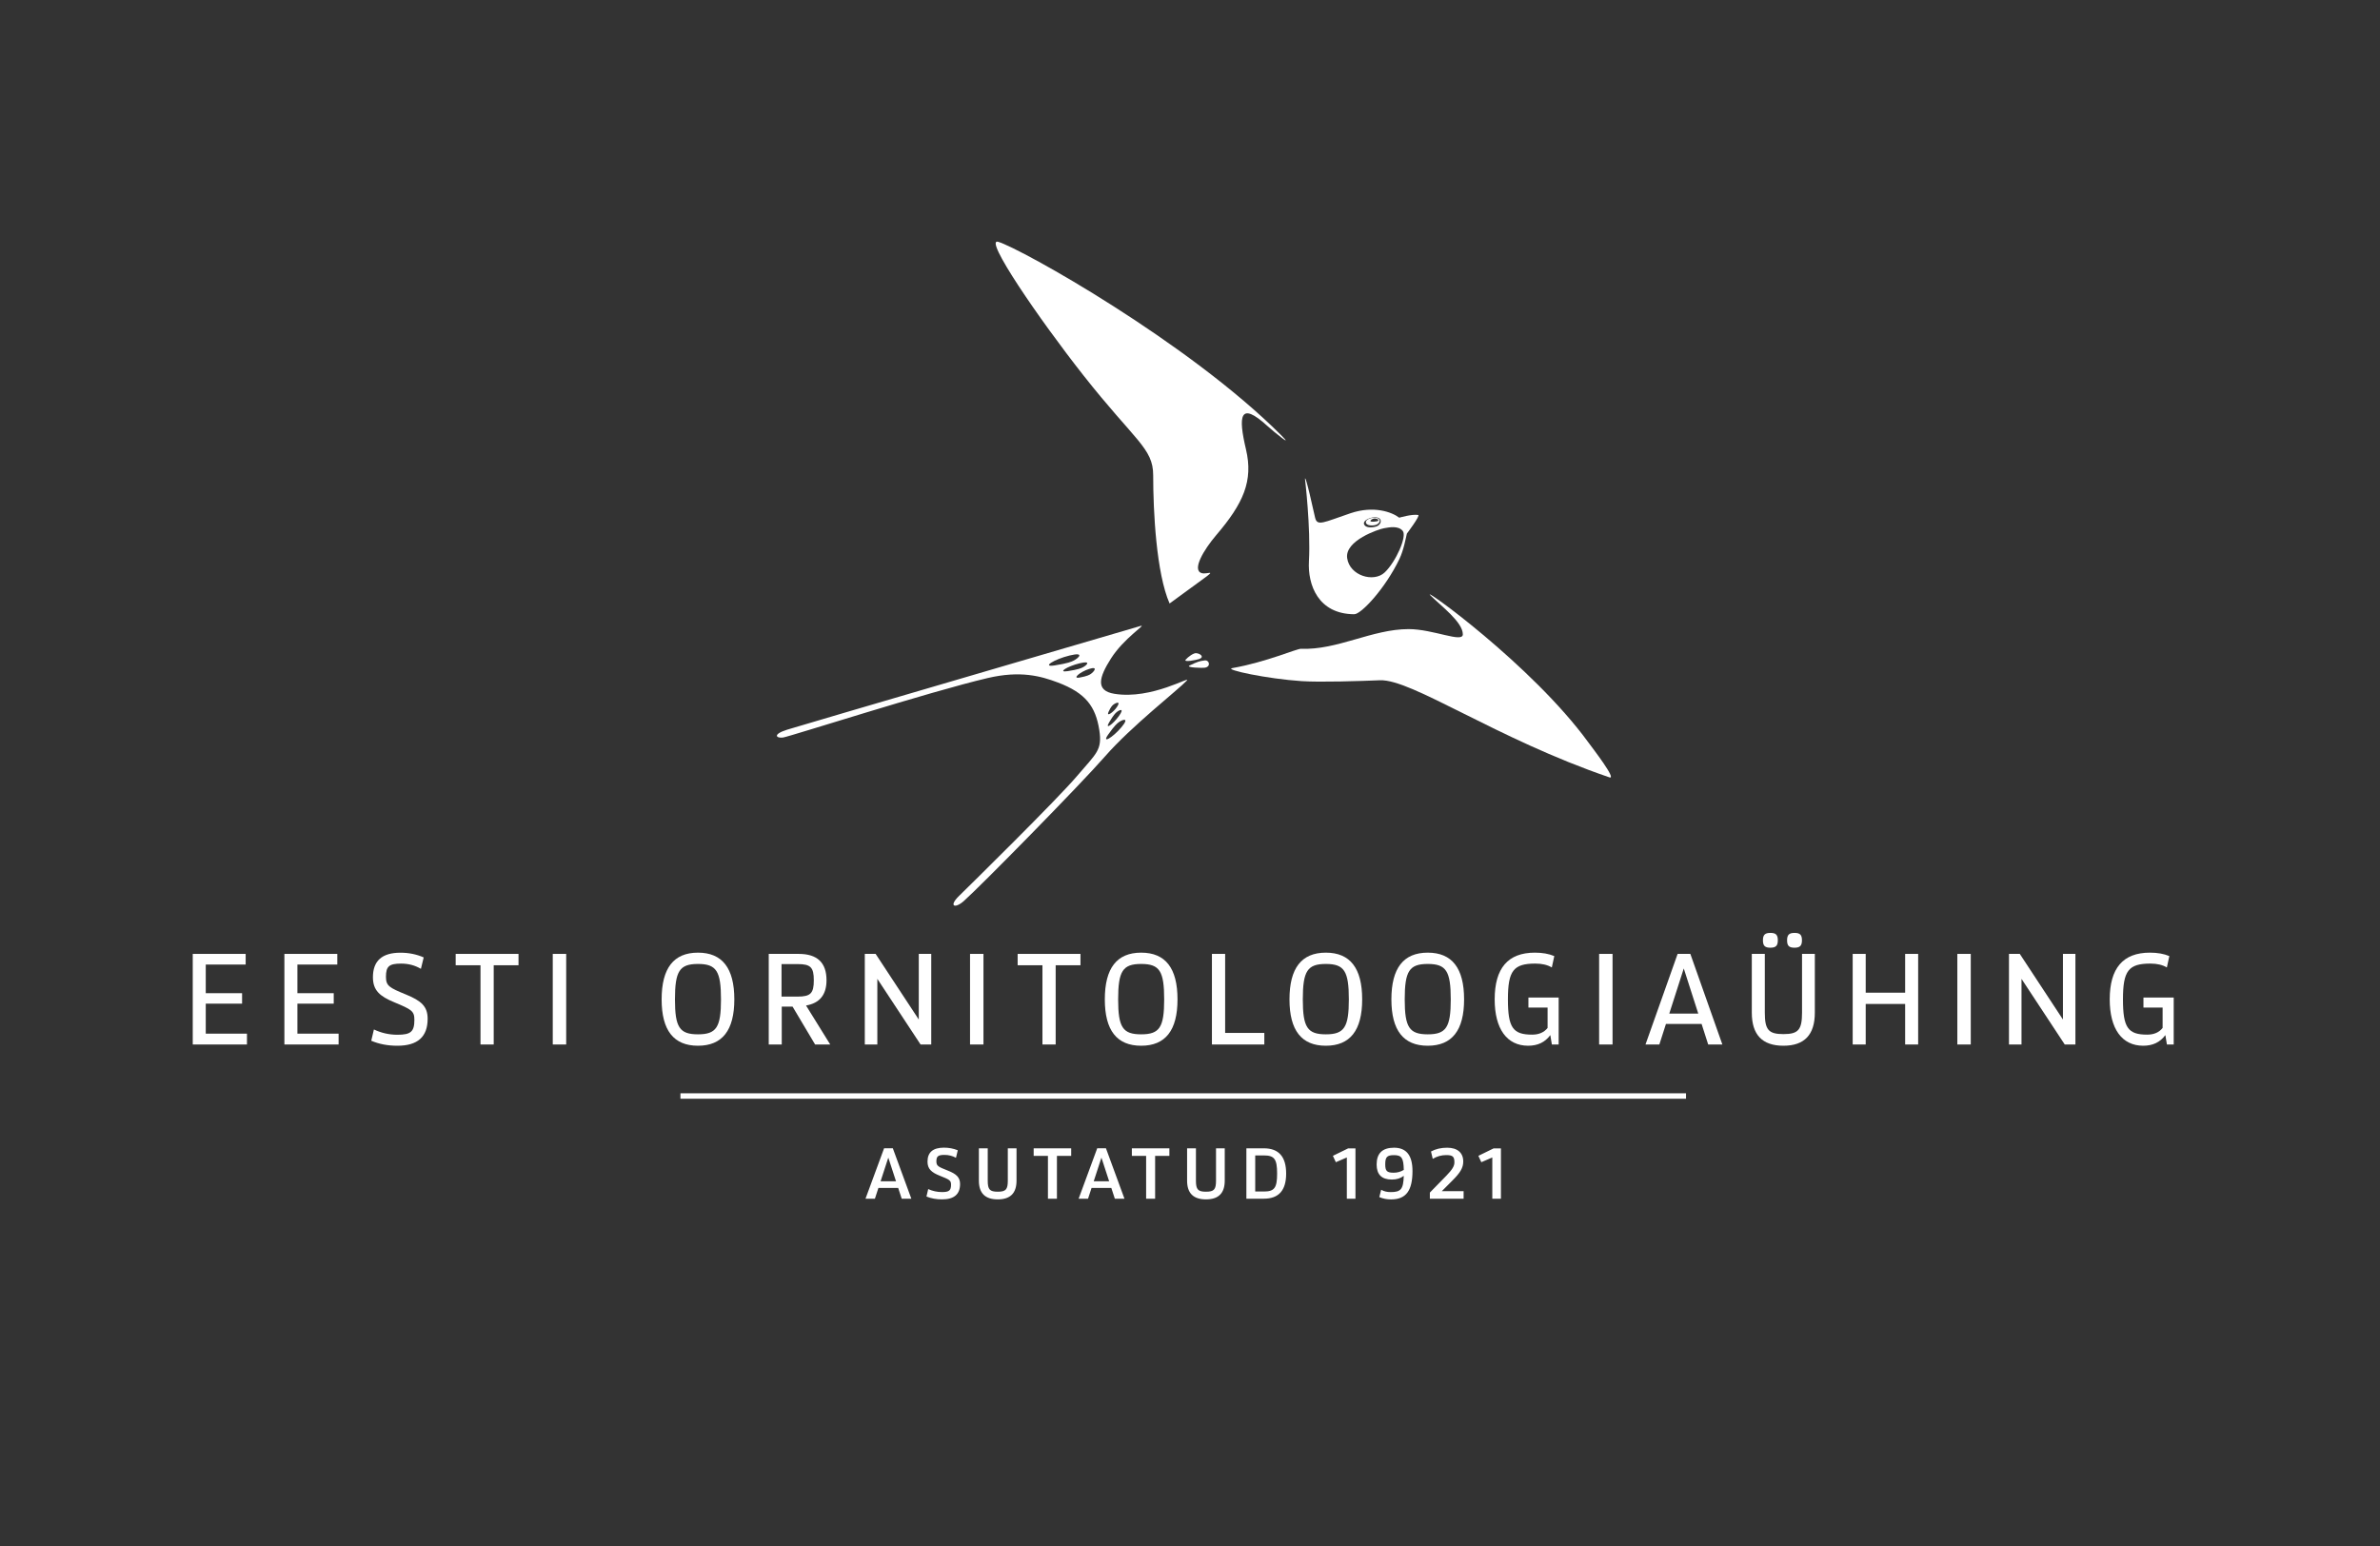 <?xml version="1.0" encoding="UTF-8" standalone="no"?>
<svg
   xmlns:osb="http://www.openswatchbook.org/uri/2009/osb"
   xmlns:dc="http://purl.org/dc/elements/1.1/"
   xmlns:cc="http://creativecommons.org/ns#"
   xmlns:rdf="http://www.w3.org/1999/02/22-rdf-syntax-ns#"
   xmlns:svg="http://www.w3.org/2000/svg"
   xmlns="http://www.w3.org/2000/svg"
   xmlns:sodipodi="http://sodipodi.sourceforge.net/DTD/sodipodi-0.dtd"
   xmlns:inkscape="http://www.inkscape.org/namespaces/inkscape"
   inkscape:version="1.0beta2 (2b71d25, 2019-12-03)"
   sodipodi:docname="eoy-logo.svg"
   viewBox="0 0 661.798 429.948"
   height="429.948"
   width="661.798"
   xml:space="preserve"
   id="svg10"
   version="1.1"><rect x="0" y="0" width="661.798" height="429.948" fill="#333333" stroke="none"/><defs
     id="defs14"><linearGradient
       osb:paint="solid"
       id="linearGradient993"><stop
         id="stop991"
         offset="0"
         style="stop-color:#000000;stop-opacity:1;" /></linearGradient><clipPath
       id="clipPath2929"
       clipPathUnits="userSpaceOnUse"><rect
         transform="scale(1,-1)"
         y="-3906.955"
         x="242.121"
         height="3224.613"
         width="4963.483"
         id="rect2931"
         style="fill:#0000ff;fill-opacity:0;fill-rule:evenodd;stroke:#d70000;stroke-width:7.5;stroke-opacity:1" /></clipPath></defs><sodipodi:namedview
     inkscape:current-layer="g18"
     inkscape:window-maximized="0"
     inkscape:window-y="23"
     inkscape:window-x="0"
     inkscape:cy="27.88063"
     inkscape:cx="45.815866"
     inkscape:zoom="0.68147708"
     showgrid="false"
     id="namedview12"
     inkscape:window-height="981"
     inkscape:window-width="1612"
     inkscape:pageshadow="2"
     inkscape:pageopacity="0"
     guidetolerance="10"
     gridtolerance="10"
     objecttolerance="10"
     borderopacity="1"
     inkscape:document-rotation="0"
     bordercolor="#666666"
     pagecolor="#ffffff" /><g
     transform="matrix(1.333,0,0,-1.333,-32.283,520.927)"
     inkscape:label="ink_ext_XXXXXX"
     inkscape:groupmode="layer"
     id="g18"><path
       d="m 61.155,493.748 v 6.258 h 7.577 v 2.184 h -7.577 v 5.973 h 8.323 v 2.225 H 58.441 v -18.901 h 11.307 v 2.261 h -8.593"
       style="fill:#ffffff;fill-opacity:1;fill-rule:nonzero;stroke:none;stroke-width:0.1"
       id="path24"
       inkscape:connector-curvature="0" /><path
       d="m 80.273,493.748 v 6.258 h 7.577 v 2.184 h -7.577 v 5.973 h 8.323 v 2.225 H 77.558 v -18.901 h 11.307 v 2.261 h -8.592"
       style="fill:#ffffff;fill-opacity:1;fill-rule:nonzero;stroke:none;stroke-width:0.1"
       id="path26"
       inkscape:connector-curvature="0" /><path
       d="m 101.14,491.228 c 4.211,0 6.299,1.865 6.299,5.626 0,2.596 -1.357,3.762 -4.499,5.051 -3.495,1.432 -4.195,1.794 -4.195,3.711 0,2.176 0.658,2.748 3.151,2.748 1.55,0 2.921,-0.368 4.139,-1.094 l 0.581,2.382 c -1.499,0.657 -3.106,0.984 -4.849,0.984 -3.838,0 -5.74,-1.696 -5.74,-5.117 0,-2.747 1.435,-3.98 4.469,-5.233 3.582,-1.483 4.18,-1.828 4.18,-3.643 0,-2.473 -0.737,-3.124 -3.528,-3.124 -1.73,0 -3.358,0.366 -4.916,1.103 l -0.555,-2.353 c 1.621,-0.695 3.432,-1.041 5.463,-1.041"
       style="fill:#ffffff;fill-opacity:1;fill-rule:nonzero;stroke:none;stroke-width:0.1"
       id="path28"
       inkscape:connector-curvature="0" /><path
       d="m 126.395,510.388 h -13.106 v -2.37 h 5.174 v -16.531 h 2.758 v 16.531 h 5.174 v 2.37"
       style="fill:#ffffff;fill-opacity:1;fill-rule:nonzero;stroke:none;stroke-width:0.1"
       id="path30"
       inkscape:connector-curvature="0" /><path
       d="m 133.54,491.488 h 2.801 v 18.9 h -2.801 v -18.9"
       style="fill:#ffffff;fill-opacity:1;fill-rule:nonzero;stroke:none;stroke-width:0.1"
       id="path32"
       inkscape:connector-curvature="0" /><path
       d="m 171.413,500.897 c 0,6.519 -2.513,9.75 -7.582,9.75 -5.068,0 -7.581,-3.231 -7.581,-9.75 0,-6.464 2.513,-9.668 7.581,-9.668 5.069,0 7.582,3.204 7.582,9.668 m -2.779,0 c 0,-5.831 -0.96,-7.288 -4.803,-7.288 -3.841,0 -4.801,1.457 -4.801,7.288 0,5.914 0.96,7.392 4.801,7.392 3.843,0 4.803,-1.478 4.803,-7.392"
       style="fill:#ffffff;fill-opacity:1;fill-rule:nonzero;stroke:none;stroke-width:0.1"
       id="path34"
       inkscape:connector-curvature="0" /><path
       d="m 190.644,504.888 c 0,3.676 -1.925,5.499 -5.804,5.499 h -6.248 v -18.899 h 2.714 v 7.897 h 2.259 l 4.697,-7.897 h 3.156 l -5.044,8.131 c 2.836,0.49 4.27,2.232 4.27,5.269 m -2.648,0 c 0,-2.727 -0.675,-3.409 -3.379,-3.409 h -3.355 v 6.782 h 3.384 c 2.679,0 3.35,-0.676 3.35,-3.373"
       style="fill:#ffffff;fill-opacity:1;fill-rule:nonzero;stroke:none;stroke-width:0.1"
       id="path36"
       inkscape:connector-curvature="0" /><path
       d="m 198.632,491.487 h 2.615 v 13.693 l 9.019,-13.693 h 2.226 v 18.901 h -2.6 v -13.693 l -9.004,13.693 h -2.256 v -18.901"
       style="fill:#ffffff;fill-opacity:1;fill-rule:nonzero;stroke:none;stroke-width:0.1"
       id="path38"
       inkscape:connector-curvature="0" /><path
       d="m 220.584,491.488 h 2.8 v 18.9 h -2.8 v -18.9"
       style="fill:#ffffff;fill-opacity:1;fill-rule:nonzero;stroke:none;stroke-width:0.1"
       id="path40"
       inkscape:connector-curvature="0" /><path
       d="m 243.621,510.388 h -13.106 v -2.37 h 5.174 v -16.531 h 2.758 v 16.531 h 5.174 v 2.37"
       style="fill:#ffffff;fill-opacity:1;fill-rule:nonzero;stroke:none;stroke-width:0.1"
       id="path42"
       inkscape:connector-curvature="0" /><path
       d="m 263.863,500.897 c 0,6.519 -2.514,9.75 -7.583,9.75 -5.067,0 -7.581,-3.231 -7.581,-9.75 0,-6.464 2.514,-9.668 7.581,-9.668 5.069,0 7.583,3.204 7.583,9.668 m -2.781,0 c 0,-5.831 -0.96,-7.288 -4.802,-7.288 -3.84,0 -4.8,1.457 -4.8,7.288 0,5.914 0.96,7.392 4.8,7.392 3.842,0 4.802,-1.478 4.802,-7.392"
       style="fill:#ffffff;fill-opacity:1;fill-rule:nonzero;stroke:none;stroke-width:0.1"
       id="path44"
       inkscape:connector-curvature="0" /><path
       d="m 273.801,493.901 v 16.487 h -2.759 v -18.9 h 10.928 v 2.413 h -8.169"
       style="fill:#ffffff;fill-opacity:1;fill-rule:nonzero;stroke:none;stroke-width:0.1"
       id="path46"
       inkscape:connector-curvature="0" /><path
       d="m 302.384,500.897 c 0,6.519 -2.513,9.75 -7.582,9.75 -5.068,0 -7.581,-3.231 -7.581,-9.75 0,-6.464 2.513,-9.668 7.581,-9.668 5.069,0 7.582,3.204 7.582,9.668 m -2.78,0 c 0,-5.831 -0.96,-7.288 -4.802,-7.288 -3.839,0 -4.801,1.457 -4.801,7.288 0,5.914 0.962,7.392 4.801,7.392 3.842,0 4.802,-1.478 4.802,-7.392"
       style="fill:#ffffff;fill-opacity:1;fill-rule:nonzero;stroke:none;stroke-width:0.1"
       id="path48"
       inkscape:connector-curvature="0" /><path
       d="m 323.644,500.897 c 0,6.519 -2.513,9.75 -7.581,9.75 -5.069,0 -7.582,-3.231 -7.582,-9.75 0,-6.464 2.513,-9.668 7.582,-9.668 5.068,0 7.581,3.204 7.581,9.668 m -2.78,0 c 0,-5.831 -0.96,-7.288 -4.801,-7.288 -3.841,0 -4.802,1.457 -4.802,7.288 0,5.914 0.961,7.392 4.802,7.392 3.841,0 4.801,-1.478 4.801,-7.392"
       style="fill:#ffffff;fill-opacity:1;fill-rule:nonzero;stroke:none;stroke-width:0.1"
       id="path50"
       inkscape:connector-curvature="0" /><path
       d="m 337.062,501.282 v -2.091 h 3.999 v -4.249 c -0.739,-0.935 -1.808,-1.4 -3.225,-1.4 -4.013,0 -5.048,1.471 -5.048,7.354 0,5.975 1.15,7.47 5.72,7.47 1.388,0 2.527,-0.268 3.437,-0.807 l 0.516,2.369 c -1.131,0.48 -2.474,0.718 -4.052,0.718 -5.607,0 -8.384,-3.231 -8.384,-9.75 0,-6.146 2.545,-9.668 6.987,-9.668 1.992,0 3.52,0.727 4.598,2.195 h 0.024 l 0.321,-1.935 h 1.417 v 9.794 h -6.31"
       style="fill:#ffffff;fill-opacity:1;fill-rule:nonzero;stroke:none;stroke-width:0.1"
       id="path52"
       inkscape:connector-curvature="0" /><path
       d="m 351.813,491.488 h 2.802 v 18.9 h -2.802 v -18.9"
       style="fill:#ffffff;fill-opacity:1;fill-rule:nonzero;stroke:none;stroke-width:0.1"
       id="path54"
       inkscape:connector-curvature="0" /><path
       d="m 377.521,491.488 -6.681,18.905 h -2.65 l -6.703,-18.905 h 2.89 l 1.378,4.289 h 7.432 l 1.378,-4.289 z m -5.026,6.443 h -6.05 l 3.024,9.417 z"
       style="fill:#ffffff;fill-opacity:1;fill-rule:nonzero;stroke:none;stroke-width:0.1"
       id="path56"
       inkscape:connector-curvature="0" /><path
       d="m 387.528,511.678 c 1.147,0 1.563,0.412 1.563,1.553 0,1.128 -0.412,1.536 -1.544,1.536 -1.148,0 -1.563,-0.411 -1.563,-1.545 0,-1.134 0.41,-1.544 1.544,-1.544"
       style="fill:#ffffff;fill-opacity:1;fill-rule:nonzero;stroke:none;stroke-width:0.1"
       id="path58"
       inkscape:connector-curvature="0" /><path
       d="m 392.563,511.678 c 1.146,0 1.561,0.412 1.561,1.553 0,1.128 -0.41,1.536 -1.544,1.536 -1.146,0 -1.561,-0.411 -1.561,-1.545 0,-1.134 0.409,-1.544 1.544,-1.544"
       style="fill:#ffffff;fill-opacity:1;fill-rule:nonzero;stroke:none;stroke-width:0.1"
       id="path60"
       inkscape:connector-curvature="0" /><path
       d="m 390.259,491.228 c 4.38,0 6.551,2.288 6.551,6.905 v 12.255 h -2.669 v -12.253 c 0,-3.584 -0.777,-4.48 -3.882,-4.48 -3.105,0 -3.882,0.896 -3.882,4.48 v 12.253 h -2.714 v -12.255 c 0,-4.617 2.187,-6.905 6.596,-6.905"
       style="fill:#ffffff;fill-opacity:1;fill-rule:nonzero;stroke:none;stroke-width:0.1"
       id="path62"
       inkscape:connector-curvature="0" /><path
       d="m 415.649,510.388 v -8.094 h -8.226 v 8.094 h -2.714 v -18.901 h 2.714 v 8.457 h 8.226 v -8.457 h 2.714 v 18.901 h -2.714"
       style="fill:#ffffff;fill-opacity:1;fill-rule:nonzero;stroke:none;stroke-width:0.1"
       id="path64"
       inkscape:connector-curvature="0" /><path
       d="m 426.536,491.488 h 2.801 v 18.9 h -2.801 v -18.9"
       style="fill:#ffffff;fill-opacity:1;fill-rule:nonzero;stroke:none;stroke-width:0.1"
       id="path66"
       inkscape:connector-curvature="0" /><path
       d="m 437.307,491.487 h 2.616 v 13.693 l 9.018,-13.693 h 2.226 v 18.901 h -2.6 v -13.693 l -9.004,13.693 h -2.256 v -18.901"
       style="fill:#ffffff;fill-opacity:1;fill-rule:nonzero;stroke:none;stroke-width:0.1"
       id="path68"
       inkscape:connector-curvature="0" /><path
       d="m 465.361,501.282 v -2.091 h 3.999 v -4.249 c -0.739,-0.935 -1.809,-1.4 -3.226,-1.4 -4.012,0 -5.047,1.471 -5.047,7.354 0,5.975 1.151,7.47 5.719,7.47 1.389,0 2.528,-0.268 3.438,-0.807 l 0.515,2.369 c -1.13,0.48 -2.473,0.718 -4.051,0.718 -5.607,0 -8.384,-3.231 -8.384,-9.75 0,-6.146 2.545,-9.668 6.987,-9.668 1.991,0 3.52,0.727 4.598,2.195 h 0.024 l 0.321,-1.935 h 1.417 v 9.794 h -6.31"
       style="fill:#ffffff;fill-opacity:1;fill-rule:nonzero;stroke:none;stroke-width:0.1"
       id="path70"
       inkscape:connector-curvature="0" /><path
       d="m 226.457,658.935 c 4.748,-1.409 39.625,-20.94 58.986,-40.301 2.918,-2.918 -1.477,0.648 -2.828,1.88 -5.836,5.325 -6.102,2.03 -4.468,-4.889 1.55,-6.567 -0.541,-11.25 -6.202,-17.875 -2.579,-3.019 -5.161,-7.322 -3.022,-7.934 1.077,-0.308 3.117,0.836 0.443,-1.104 -2.556,-1.854 -7.159,-5.224 -7.159,-5.224 -2.766,6.327 -3.419,19.141 -3.419,26.756 0,5.654 -3.794,7.163 -14.588,20.875 -9.261,11.765 -20.895,28.751 -17.743,27.816"
       style="fill:#ffffff;fill-opacity:1;fill-rule:nonzero;stroke:none;stroke-width:0.1"
       id="path72"
       inkscape:connector-curvature="0" /><path
       d="m 275.258,569.997 c 7.204,1.277 13.488,4.077 14.38,4.041 7.563,-0.31 14.836,4.104 22.435,4.104 5.136,0 11.309,-2.95 11.309,-1.094 0,2.553 -4.498,5.871 -6.748,8.116 -2.319,2.313 21.066,-14.387 32.921,-30.642 0.89,-1.221 6.047,-7.868 4.398,-7.305 -23.62,8.067 -41.242,20.528 -47.869,20.255 -4.155,-0.172 -12.398,-0.441 -16.319,-0.183 -7.25,0.479 -16.212,2.406 -14.507,2.708"
       style="fill:#ffffff;fill-opacity:1;fill-rule:nonzero;stroke:none;stroke-width:0.1"
       id="path74"
       inkscape:connector-curvature="0" /><path
       d="m 314.079,601.945 c -1.259,0.233 -3.961,-0.564 -3.961,-0.564 -1.526,1.172 -5.317,2.57 -10.175,0.928 -5.619,-1.9 -6.961,-2.807 -7.387,-0.886 -1.915,8.638 -2.097,8.361 -2.097,8.04 0,0 1.214,-10.179 0.82,-17.185 -0.272,-4.876 1.911,-10.999 9.451,-11.036 1.464,-0.006 6.51,5.427 9.429,11.538 0.892,1.864 1.323,4.358 1.549,5.279 0,0 2.861,3.795 2.371,3.886 m -8.768,-2.405 c -0.969,-0.28 -2.24,-0.283 -2.523,0.453 -0.348,0.906 1.65,1.663 2.664,1.447 1.333,-0.284 0.828,-1.619 -0.141,-1.9 m 1.779,-9.57 c -2.303,-2.183 -7.309,-0.699 -7.836,2.978 -0.528,3.677 6.574,6.043 7.674,6.233 1.101,0.191 2.965,0.594 3.914,-0.547 0.948,-1.143 -1.452,-6.48 -3.752,-8.664"
       style="fill:#ffffff;fill-opacity:1;fill-rule:nonzero;stroke:none;stroke-width:0.1"
       id="path76"
       inkscape:connector-curvature="0" /><path
       d="m 305.566,601.298 c -0.765,0.312 -2.499,-0.164 -2.409,-0.908 0.085,-0.709 1.474,-0.736 2.153,-0.482 0.681,0.256 1.129,1.034 0.256,1.39 m 0.197,-0.454 c 0,-0.207 -0.345,-0.236 -0.793,-0.283 -0.56,-0.059 -1.043,-0.004 -0.794,0.283 0.568,0.652 1.587,0.312 1.587,0"
       style="fill:#ffffff;fill-opacity:1;fill-rule:nonzero;stroke:none;stroke-width:0.1"
       id="path78"
       inkscape:connector-curvature="0" /><path
       d="m 249.985,572.011 c 2.707,4.261 7.462,7.169 6.214,6.802 -6.56,-1.934 -70.555,-20.645 -73.747,-21.648 -3.193,-1.005 -2.257,-1.824 -0.889,-1.642 1.368,0.182 30.669,9.606 42.725,12.415 6.821,1.59 11.062,0.404 14.615,-0.934 5.805,-2.187 7.872,-5.004 8.643,-9.91 0.666,-4.234 -0.613,-4.853 -4.717,-9.687 -4.104,-4.833 -22.406,-22.854 -24.508,-24.896 -2.272,-2.208 -0.912,-2.748 0.945,-1.114 3.324,2.924 24.317,24.278 29.491,30.206 5.471,6.266 15.201,13.841 17.026,15.771 1.154,1.222 -7.271,-4.011 -15.086,-2.729 -4.029,0.66 -3.179,3.482 -0.712,7.366 m 1.302,-10.026 c -0.808,-1.25 -2.32,-2.216 -1.821,-1.126 0.498,1.09 0.805,1.348 0.98,1.494 0.48,0.403 1.649,0.882 0.841,-0.368 m 0.356,-1.971 c -1.275,-1.773 -2.995,-2.946 -2.053,-1.351 0.94,1.594 1.32,1.927 1.535,2.117 0.593,0.523 1.793,1.01 0.518,-0.766 m -2.261,-3.903 c 1.381,1.964 1.9,2.356 2.195,2.579 0.814,0.614 2.391,1.118 0.566,-1.044 -1.825,-2.162 -4.142,-3.5 -2.761,-1.535 m -7.251,15.424 c -0.396,-0.191 -1.09,-0.529 -3.898,-0.966 -2.809,-0.437 -0.132,1.272 3.128,2.066 3.26,0.794 1.861,-0.572 0.77,-1.1 m 1.913,-1.401 c -0.313,-0.152 -0.863,-0.42 -3.089,-0.767 -2.225,-0.345 -0.104,1.009 2.479,1.639 2.584,0.629 1.475,-0.454 0.61,-0.872 m 1.714,-1.355 c -0.246,-0.163 -0.679,-0.453 -2.322,-0.749 -1.642,-0.297 0.076,1.195 2.016,1.808 1.94,0.612 0.987,-0.609 0.306,-1.059"
       style="fill:#ffffff;fill-opacity:1;fill-rule:nonzero;stroke:none;stroke-width:0.1"
       id="path80"
       inkscape:connector-curvature="0" /><path
       d="m 266.383,570.548 c 1.556,0.761 2.121,0.938 3.148,1.06 0.982,0.117 1.342,-1.284 0.078,-1.508 -0.606,-0.107 -4.12,0.011 -3.226,0.448"
       style="fill:#ffffff;fill-opacity:1;fill-rule:nonzero;stroke:none;stroke-width:0.1"
       id="path82"
       inkscape:connector-curvature="0" /><path
       d="m 265.568,571.771 c 0.494,0.574 1.636,1.397 2.172,1.353 0.905,-0.074 1.749,-0.792 0.692,-1.208 -0.507,-0.199 -3.409,-0.778 -2.864,-0.145"
       style="fill:#ffffff;fill-opacity:1;fill-rule:nonzero;stroke:none;stroke-width:0.1"
       id="path84"
       inkscape:connector-curvature="0" /><path
       d="m 67.141,175.164 v 6.258 h 7.577 v 2.183 h -7.577 v 5.975 h 8.323 v 2.223 H 64.427 v -18.9 H 75.734 v 2.261 h -8.593"
       style="fill:#ffffff;fill-opacity:1;fill-rule:nonzero;stroke:none;stroke-width:0.1"
       id="path86"
       inkscape:connector-curvature="0" /><path
       d="m 86.259,175.164 v 6.258 h 7.577 v 2.183 h -7.577 v 5.975 h 8.323 v 2.223 H 83.544 v -18.9 H 94.852 v 2.261 h -8.593"
       style="fill:#ffffff;fill-opacity:1;fill-rule:nonzero;stroke:none;stroke-width:0.1"
       id="path88"
       inkscape:connector-curvature="0" /><path
       d="m 107.126,172.644 c 4.212,0 6.3,1.865 6.3,5.626 0,2.596 -1.357,3.761 -4.5,5.05 -3.495,1.433 -4.195,1.795 -4.195,3.712 0,2.176 0.658,2.747 3.152,2.747 1.549,0 2.92,-0.368 4.138,-1.093 l 0.581,2.382 c -1.499,0.657 -3.106,0.984 -4.848,0.984 -3.839,0 -5.741,-1.696 -5.741,-5.117 0,-2.747 1.435,-3.98 4.47,-5.233 3.581,-1.483 4.179,-1.828 4.179,-3.643 0,-2.473 -0.736,-3.124 -3.528,-3.124 -1.729,0 -3.358,0.366 -4.916,1.103 l -0.555,-2.353 c 1.621,-0.696 3.432,-1.041 5.463,-1.041"
       style="fill:#ffffff;fill-opacity:1;fill-rule:nonzero;stroke:none;stroke-width:0.1"
       id="path90"
       inkscape:connector-curvature="0" /><path
       d="m 132.381,191.803 h -13.106 v -2.37 h 5.174 v -16.53 h 2.758 v 16.53 h 5.174 v 2.37"
       style="fill:#ffffff;fill-opacity:1;fill-rule:nonzero;stroke:none;stroke-width:0.1"
       id="path92"
       inkscape:connector-curvature="0" /><path
       d="m 139.526,172.903 h 2.801 v 18.9 h -2.801 v -18.9"
       style="fill:#ffffff;fill-opacity:1;fill-rule:nonzero;stroke:none;stroke-width:0.1"
       id="path94"
       inkscape:connector-curvature="0" /><path
       d="m 177.4,182.312 c 0,6.52 -2.514,9.75 -7.582,9.75 -5.068,0 -7.581,-3.23 -7.581,-9.75 0,-6.464 2.513,-9.668 7.581,-9.668 5.068,0 7.582,3.204 7.582,9.668 m -2.781,0 c 0,-5.831 -0.96,-7.288 -4.801,-7.288 -3.842,0 -4.802,1.457 -4.802,7.288 0,5.914 0.96,7.393 4.802,7.393 3.841,0 4.801,-1.479 4.801,-7.393"
       style="fill:#ffffff;fill-opacity:1;fill-rule:nonzero;stroke:none;stroke-width:0.1"
       id="path96"
       inkscape:connector-curvature="0" /><path
       d="m 196.63,186.304 c 0,3.677 -1.924,5.499 -5.804,5.499 h -6.247 v -18.9 h 2.714 v 7.899 h 2.258 l 4.698,-7.899 h 3.155 l -5.044,8.132 c 2.836,0.489 4.27,2.232 4.27,5.269 m -2.648,0 c 0,-2.727 -0.675,-3.409 -3.378,-3.409 h -3.355 v 6.782 h 3.383 c 2.68,0 3.35,-0.675 3.35,-3.373"
       style="fill:#ffffff;fill-opacity:1;fill-rule:nonzero;stroke:none;stroke-width:0.1"
       id="path98"
       inkscape:connector-curvature="0" /><path
       d="m 204.618,172.903 h 2.615 v 13.693 l 9.019,-13.693 h 2.226 v 18.901 h -2.6 v -13.693 l -9.004,13.693 h -2.256 v -18.901"
       style="fill:#ffffff;fill-opacity:1;fill-rule:nonzero;stroke:none;stroke-width:0.1"
       id="path100"
       inkscape:connector-curvature="0" /><path
       d="m 226.57,172.903 h 2.801 v 18.9 h -2.801 v -18.9"
       style="fill:#ffffff;fill-opacity:1;fill-rule:nonzero;stroke:none;stroke-width:0.1"
       id="path102"
       inkscape:connector-curvature="0" /><path
       d="m 249.608,191.803 h -13.106 v -2.37 h 5.174 v -16.53 h 2.757 v 16.53 h 5.175 v 2.37"
       style="fill:#ffffff;fill-opacity:1;fill-rule:nonzero;stroke:none;stroke-width:0.1"
       id="path104"
       inkscape:connector-curvature="0" /><path
       d="m 269.849,182.312 c 0,6.52 -2.513,9.75 -7.582,9.75 -5.069,0 -7.581,-3.23 -7.581,-9.75 0,-6.464 2.512,-9.668 7.581,-9.668 5.069,0 7.582,3.204 7.582,9.668 m -2.78,0 c 0,-5.831 -0.96,-7.288 -4.802,-7.288 -3.841,0 -4.801,1.457 -4.801,7.288 0,5.914 0.96,7.393 4.801,7.393 3.842,0 4.802,-1.479 4.802,-7.393"
       style="fill:#ffffff;fill-opacity:1;fill-rule:nonzero;stroke:none;stroke-width:0.1"
       id="path106"
       inkscape:connector-curvature="0" /><path
       d="m 279.786,175.317 v 16.487 h -2.758 v -18.901 h 10.929 v 2.414 h -8.171"
       style="fill:#ffffff;fill-opacity:1;fill-rule:nonzero;stroke:none;stroke-width:0.1"
       id="path108"
       inkscape:connector-curvature="0" /><path
       d="m 308.371,182.312 c 0,6.52 -2.514,9.75 -7.582,9.75 -5.069,0 -7.581,-3.23 -7.581,-9.75 0,-6.464 2.512,-9.668 7.581,-9.668 5.068,0 7.582,3.204 7.582,9.668 m -2.78,0 c 0,-5.831 -0.96,-7.288 -4.802,-7.288 -3.841,0 -4.802,1.457 -4.802,7.288 0,5.914 0.961,7.393 4.802,7.393 3.842,0 4.802,-1.479 4.802,-7.393"
       style="fill:#ffffff;fill-opacity:1;fill-rule:nonzero;stroke:none;stroke-width:0.1"
       id="path110"
       inkscape:connector-curvature="0" /><path
       d="m 329.631,182.312 c 0,6.52 -2.514,9.75 -7.581,9.75 -5.07,0 -7.583,-3.23 -7.583,-9.75 0,-6.464 2.513,-9.668 7.583,-9.668 5.067,0 7.581,3.204 7.581,9.668 m -2.781,0 c 0,-5.831 -0.96,-7.288 -4.8,-7.288 -3.842,0 -4.803,1.457 -4.803,7.288 0,5.914 0.961,7.393 4.803,7.393 3.84,0 4.8,-1.479 4.8,-7.393"
       style="fill:#ffffff;fill-opacity:1;fill-rule:nonzero;stroke:none;stroke-width:0.1"
       id="path112"
       inkscape:connector-curvature="0" /><path
       d="m 343.049,182.697 v -2.092 h 3.999 v -4.248 c -0.74,-0.934 -1.809,-1.399 -3.226,-1.399 -4.013,0 -5.048,1.471 -5.048,7.354 0,5.975 1.151,7.469 5.72,7.469 1.389,0 2.527,-0.267 3.437,-0.806 l 0.516,2.369 c -1.131,0.48 -2.474,0.718 -4.052,0.718 -5.606,0 -8.384,-3.231 -8.384,-9.75 0,-6.146 2.545,-9.668 6.988,-9.668 1.991,0 3.519,0.727 4.597,2.195 h 0.025 l 0.32,-1.936 h 1.417 v 9.794 h -6.309"
       style="fill:#ffffff;fill-opacity:1;fill-rule:nonzero;stroke:none;stroke-width:0.1"
       id="path114"
       inkscape:connector-curvature="0" /><path
       d="m 357.8,172.903 h 2.8 v 18.9 h -2.8 v -18.9"
       style="fill:#ffffff;fill-opacity:1;fill-rule:nonzero;stroke:none;stroke-width:0.1"
       id="path116"
       inkscape:connector-curvature="0" /><path
       d="m 383.508,172.903 -6.682,18.906 h -2.65 l -6.703,-18.906 h 2.889 l 1.379,4.29 h 7.433 l 1.377,-4.29 z m -5.027,6.444 h -6.05 l 3.025,9.417 z"
       style="fill:#ffffff;fill-opacity:1;fill-rule:nonzero;stroke:none;stroke-width:0.1"
       id="path118"
       inkscape:connector-curvature="0" /><path
       d="m 393.514,193.094 c 1.147,0 1.563,0.413 1.563,1.553 0,1.128 -0.411,1.536 -1.544,1.536 -1.148,0 -1.563,-0.411 -1.563,-1.545 0,-1.134 0.411,-1.544 1.544,-1.544"
       style="fill:#ffffff;fill-opacity:1;fill-rule:nonzero;stroke:none;stroke-width:0.1"
       id="path120"
       inkscape:connector-curvature="0" /><path
       d="m 398.55,193.094 c 1.145,0 1.56,0.413 1.56,1.553 0,1.128 -0.41,1.536 -1.544,1.536 -1.146,0 -1.56,-0.411 -1.56,-1.545 0,-1.134 0.409,-1.544 1.544,-1.544"
       style="fill:#ffffff;fill-opacity:1;fill-rule:nonzero;stroke:none;stroke-width:0.1"
       id="path122"
       inkscape:connector-curvature="0" /><path
       d="m 396.246,172.644 c 4.379,0 6.55,2.288 6.55,6.905 v 12.255 h -2.669 v -12.253 c 0,-3.584 -0.777,-4.481 -3.882,-4.481 -3.105,0 -3.882,0.897 -3.882,4.481 v 12.253 h -2.714 v -12.255 c 0,-4.617 2.187,-6.905 6.597,-6.905"
       style="fill:#ffffff;fill-opacity:1;fill-rule:nonzero;stroke:none;stroke-width:0.1"
       id="path124"
       inkscape:connector-curvature="0" /><path
       d="m 421.635,191.803 v -8.093 h -8.226 v 8.093 h -2.715 v -18.9 h 2.715 v 8.457 h 8.226 v -8.457 h 2.714 v 18.9 h -2.714"
       style="fill:#ffffff;fill-opacity:1;fill-rule:nonzero;stroke:none;stroke-width:0.1"
       id="path126"
       inkscape:connector-curvature="0" /><path
       d="m 432.522,172.903 h 2.801 v 18.9 h -2.801 v -18.9"
       style="fill:#ffffff;fill-opacity:1;fill-rule:nonzero;stroke:none;stroke-width:0.1"
       id="path128"
       inkscape:connector-curvature="0" /><path
       d="m 443.294,172.903 h 2.614 v 13.693 l 9.019,-13.693 h 2.226 v 18.901 h -2.6 v -13.693 l -9.003,13.693 h -2.256 v -18.901"
       style="fill:#ffffff;fill-opacity:1;fill-rule:nonzero;stroke:none;stroke-width:0.1"
       id="path130"
       inkscape:connector-curvature="0" /><path
       d="m 471.347,182.697 v -2.092 h 3.998 v -4.248 c -0.738,-0.934 -1.807,-1.399 -3.224,-1.399 -4.013,0 -5.048,1.471 -5.048,7.354 0,5.975 1.151,7.469 5.72,7.469 1.388,0 2.527,-0.267 3.437,-0.806 l 0.516,2.369 c -1.131,0.48 -2.474,0.718 -4.052,0.718 -5.606,0 -8.384,-3.231 -8.384,-9.75 0,-6.146 2.545,-9.668 6.988,-9.668 1.991,0 3.519,0.727 4.597,2.195 h 0.025 l 0.32,-1.936 h 1.417 v 9.794 h -6.31"
       style="fill:#ffffff;fill-opacity:1;fill-rule:nonzero;stroke:none;stroke-width:0.1"
       id="path132"
       inkscape:connector-curvature="0" /><path
       d="m 232.444,340.35 c 4.748,-1.409 39.624,-20.939 58.985,-40.3 2.918,-2.918 -1.477,0.649 -2.828,1.879 -5.836,5.326 -6.101,2.031 -4.467,-4.888 1.549,-6.568 -0.542,-11.25 -6.203,-17.875 -2.579,-3.02 -5.161,-7.322 -3.021,-7.935 1.076,-0.307 3.115,0.836 0.442,-1.103 -2.555,-1.855 -7.158,-5.225 -7.158,-5.225 -2.767,6.327 -3.419,19.142 -3.419,26.757 0,5.653 -3.794,7.163 -14.588,20.875 -9.261,11.765 -20.895,28.751 -17.743,27.815"
       style="fill:#ffffff;fill-opacity:1;fill-rule:nonzero;stroke:none;stroke-width:0.1"
       id="path134"
       inkscape:connector-curvature="0" /><path
       d="m 281.243,251.413 c 7.205,1.276 13.489,4.078 14.382,4.041 7.562,-0.311 14.836,4.103 22.434,4.103 5.136,0 11.308,-2.95 11.308,-1.093 0,2.552 -4.498,5.871 -6.748,8.116 -2.318,2.312 21.067,-14.388 32.923,-30.643 0.889,-1.22 6.047,-7.868 4.397,-7.304 -23.62,8.067 -41.242,20.528 -47.869,20.254 -4.154,-0.171 -12.397,-0.442 -16.318,-0.182 -7.25,0.478 -16.212,2.405 -14.509,2.708"
       style="fill:#ffffff;fill-opacity:1;fill-rule:nonzero;stroke:none;stroke-width:0.1"
       id="path136"
       inkscape:connector-curvature="0" /><path
       d="m 320.065,283.36 c -1.259,0.234 -3.961,-0.563 -3.961,-0.563 -1.526,1.172 -5.316,2.571 -10.175,0.928 -5.619,-1.899 -6.961,-2.807 -7.386,-0.886 -1.915,8.638 -2.098,8.362 -2.098,8.04 0,0 1.213,-10.178 0.82,-17.186 -0.273,-4.876 1.911,-10.999 9.452,-11.035 1.463,-0.007 6.509,5.427 9.428,11.537 0.892,1.865 1.323,4.359 1.549,5.28 0,0 2.861,3.794 2.371,3.885 m -8.767,-2.403 c -0.97,-0.281 -2.241,-0.284 -2.524,0.453 -0.348,0.904 1.651,1.661 2.664,1.445 1.333,-0.284 0.828,-1.619 -0.14,-1.898 m 1.777,-9.571 c -2.302,-2.182 -7.308,-0.7 -7.836,2.977 -0.526,3.678 6.575,6.044 7.676,6.234 1.1,0.192 2.965,0.593 3.913,-0.547 0.948,-1.143 -1.451,-6.481 -3.753,-8.664"
       style="fill:#ffffff;fill-opacity:1;fill-rule:nonzero;stroke:none;stroke-width:0.1"
       id="path138"
       inkscape:connector-curvature="0" /><path
       d="m 311.551,282.714 c -0.764,0.311 -2.499,-0.164 -2.408,-0.908 0.085,-0.709 1.474,-0.737 2.154,-0.482 0.68,0.256 1.128,1.033 0.254,1.39 m 0.199,-0.454 c 0,-0.207 -0.346,-0.237 -0.793,-0.284 -0.561,-0.058 -1.043,-0.003 -0.794,0.284 0.567,0.652 1.587,0.311 1.587,0"
       style="fill:#ffffff;fill-opacity:1;fill-rule:nonzero;stroke:none;stroke-width:0.1"
       id="path140"
       inkscape:connector-curvature="0" /><path
       d="m 255.971,253.427 c 2.707,4.26 7.463,7.169 6.214,6.801 -6.56,-1.933 -70.555,-20.644 -73.747,-21.647 -3.192,-1.004 -2.257,-1.824 -0.889,-1.643 1.368,0.183 30.669,9.607 42.725,12.415 6.821,1.59 11.062,0.405 14.615,-0.933 5.805,-2.188 7.872,-5.004 8.643,-9.91 0.666,-4.236 -0.613,-4.854 -4.717,-9.687 -4.104,-4.834 -22.406,-22.854 -24.508,-24.896 -2.272,-2.208 -0.912,-2.748 0.945,-1.115 3.324,2.924 24.317,24.279 29.491,30.206 5.471,6.268 15.201,13.841 17.026,15.772 1.154,1.222 -7.271,-4.012 -15.086,-2.73 -4.029,0.661 -3.179,3.483 -0.712,7.367 m 1.302,-10.027 c -0.808,-1.25 -2.319,-2.216 -1.821,-1.126 0.498,1.091 0.805,1.349 0.98,1.494 0.48,0.404 1.649,0.882 0.841,-0.368 m 0.356,-1.97 c -1.275,-1.774 -2.995,-2.947 -2.053,-1.351 0.941,1.594 1.32,1.927 1.535,2.116 0.594,0.524 1.793,1.01 0.518,-0.765 m -2.261,-3.904 c 1.381,1.966 1.9,2.357 2.195,2.579 0.814,0.615 2.392,1.119 0.566,-1.044 -1.825,-2.162 -4.142,-3.5 -2.761,-1.535 m -7.251,15.426 c -0.396,-0.192 -1.09,-0.53 -3.898,-0.968 -2.809,-0.436 -0.132,1.273 3.128,2.067 3.26,0.794 1.861,-0.573 0.77,-1.099 m 1.913,-1.402 c -0.313,-0.153 -0.863,-0.42 -3.089,-0.766 -2.225,-0.347 -0.104,1.008 2.479,1.638 2.584,0.629 1.475,-0.454 0.61,-0.872 m 1.714,-1.356 c -0.246,-0.163 -0.679,-0.451 -2.322,-0.749 -1.642,-0.297 0.076,1.195 2.016,1.809 1.94,0.612 0.987,-0.61 0.306,-1.06"
       style="fill:#ffffff;fill-opacity:1;fill-rule:nonzero;stroke:none;stroke-width:0.1"
       id="path142"
       inkscape:connector-curvature="0" /><path
       d="m 272.369,251.964 c 1.557,0.761 2.121,0.938 3.148,1.06 0.983,0.117 1.342,-1.284 0.078,-1.508 -0.606,-0.107 -4.12,0.011 -3.226,0.448"
       style="fill:#ffffff;fill-opacity:1;fill-rule:nonzero;stroke:none;stroke-width:0.1"
       id="path144"
       inkscape:connector-curvature="0" /><path
       d="m 271.554,253.186 c 0.495,0.575 1.636,1.398 2.172,1.354 0.906,-0.074 1.749,-0.792 0.693,-1.208 -0.507,-0.199 -3.41,-0.779 -2.865,-0.146"
       style="fill:#ffffff;fill-opacity:1;fill-rule:nonzero;stroke:none;stroke-width:0.1"
       id="path146"
       inkscape:connector-curvature="0" /><path
       d="m 166.161,161.589 h 209.764 v 1.133 H 166.161 v -1.133"
       style="fill:#ffffff;fill-opacity:1;fill-rule:nonzero;stroke:none;stroke-width:0.1"
       id="path148"
       inkscape:connector-curvature="0" /><path
       d="m 212.316,140.736 h 2.008 l -3.861,10.515 h -1.822 l -3.876,-10.515 h 1.962 l 0.731,2.243 h 4.126 z m -4.405,3.633 1.609,4.934 1.61,-4.934 z m 12.823,-3.776 c 2.513,0 3.758,1.064 3.758,3.212 0,1.399 -0.796,2.096 -2.566,2.8 -1.985,0.787 -2.375,0.955 -2.375,1.917 0,1.058 0.362,1.349 1.695,1.349 0.872,0 1.664,-0.204 2.389,-0.602 l 0.378,1.568 c -0.911,0.366 -1.864,0.548 -2.874,0.548 -2.3,0 -3.44,-0.969 -3.44,-2.924 0,-1.505 0.823,-2.242 2.561,-2.934 2.006,-0.798 2.35,-0.969 2.35,-1.86 0,-1.214 -0.403,-1.548 -1.885,-1.548 -1.001,0 -1.957,0.207 -2.882,0.622 l -0.363,-1.554 c 0.972,-0.398 2.051,-0.594 3.254,-0.594 m 11.623,0 c 2.615,0 3.912,1.294 3.912,3.908 v 6.747 h -1.819 v -6.77 c 0,-1.823 -0.423,-2.285 -2.094,-2.285 -1.671,0 -2.094,0.462 -2.094,2.285 v 6.77 h -1.846 v -6.747 c 0,-2.614 1.306,-3.908 3.941,-3.908 m 15.315,10.655 h -7.827 v -1.582 h 2.977 v -8.93 h 1.875 v 8.93 h 2.975 z m 9.104,-10.512 h 2.008 l -3.861,10.515 h -1.822 l -3.876,-10.515 h 1.962 l 0.731,2.243 h 4.126 z m -4.405,3.633 1.609,4.934 1.61,-4.934 z m 15.785,6.879 h -7.827 v -1.582 h 2.976 v -8.93 h 1.876 v 8.93 h 2.975 z m 7.635,-10.655 c 2.615,0 3.912,1.294 3.912,3.908 v 6.747 h -1.819 v -6.77 c 0,-1.823 -0.423,-2.285 -2.094,-2.285 -1.671,0 -2.095,0.462 -2.095,2.285 v 6.77 h -1.845 v -6.747 c 0,-2.614 1.306,-3.908 3.941,-3.908 m 8.426,0.143 h 3.637 c 3.116,0 4.66,1.735 4.66,5.235 0,3.528 -1.544,5.277 -4.66,5.277 h -3.637 z m 1.844,1.498 v 7.53 h 1.793 c 2.213,0 2.774,-0.766 2.774,-3.793 0,-2.981 -0.561,-3.737 -2.774,-3.737 z m 19.111,-1.498 h 1.799 v 10.488 h -1.542 l -3.164,-1.545 0.615,-1.33 2.292,0.989 z m 9.849,10.637 c -2.42,0 -3.632,-1.16 -3.632,-3.5 0,-2.098 1.056,-3.142 3.172,-3.142 1.01,0 1.825,0.252 2.487,0.777 -0.075,-2.81 -0.622,-3.394 -2.711,-3.394 -0.798,0 -1.425,0.147 -2.003,0.489 l -0.389,-1.531 c 0.791,-0.335 1.553,-0.485 2.452,-0.485 3.11,0 4.47,1.8 4.47,5.917 0,3.256 -1.266,4.869 -3.846,4.869 m -1.836,-3.456 c 0,1.518 0.38,1.904 1.828,1.904 1.577,0 1.997,-0.574 2.039,-3.077 -0.642,-0.396 -1.335,-0.587 -2.111,-0.587 -1.411,0 -1.756,0.356 -1.756,1.76 m 9.306,-7.181 h 7.041 v 1.568 l -4.549,0.001 2.229,2.238 c 1.633,1.625 2.246,2.65 2.246,3.955 0,1.828 -1.223,2.875 -3.357,2.875 -1.286,0 -2.403,-0.263 -3.37,-0.792 l 0.362,-1.533 c 0.878,0.526 1.806,0.786 2.801,0.786 1.371,0 1.719,-0.308 1.719,-1.517 0,-0.766 -0.435,-1.498 -1.682,-2.782 l -3.439,-3.521 z m 13.027,0 h 1.801 v 10.488 h -1.543 l -3.163,-1.545 0.614,-1.33 2.291,0.989 v -8.602"
       style="fill:#ffffff;fill-opacity:1;fill-rule:nonzero;stroke:none;stroke-width:0.1"
       id="path150"
       inkscape:connector-curvature="0" /></g></svg>
